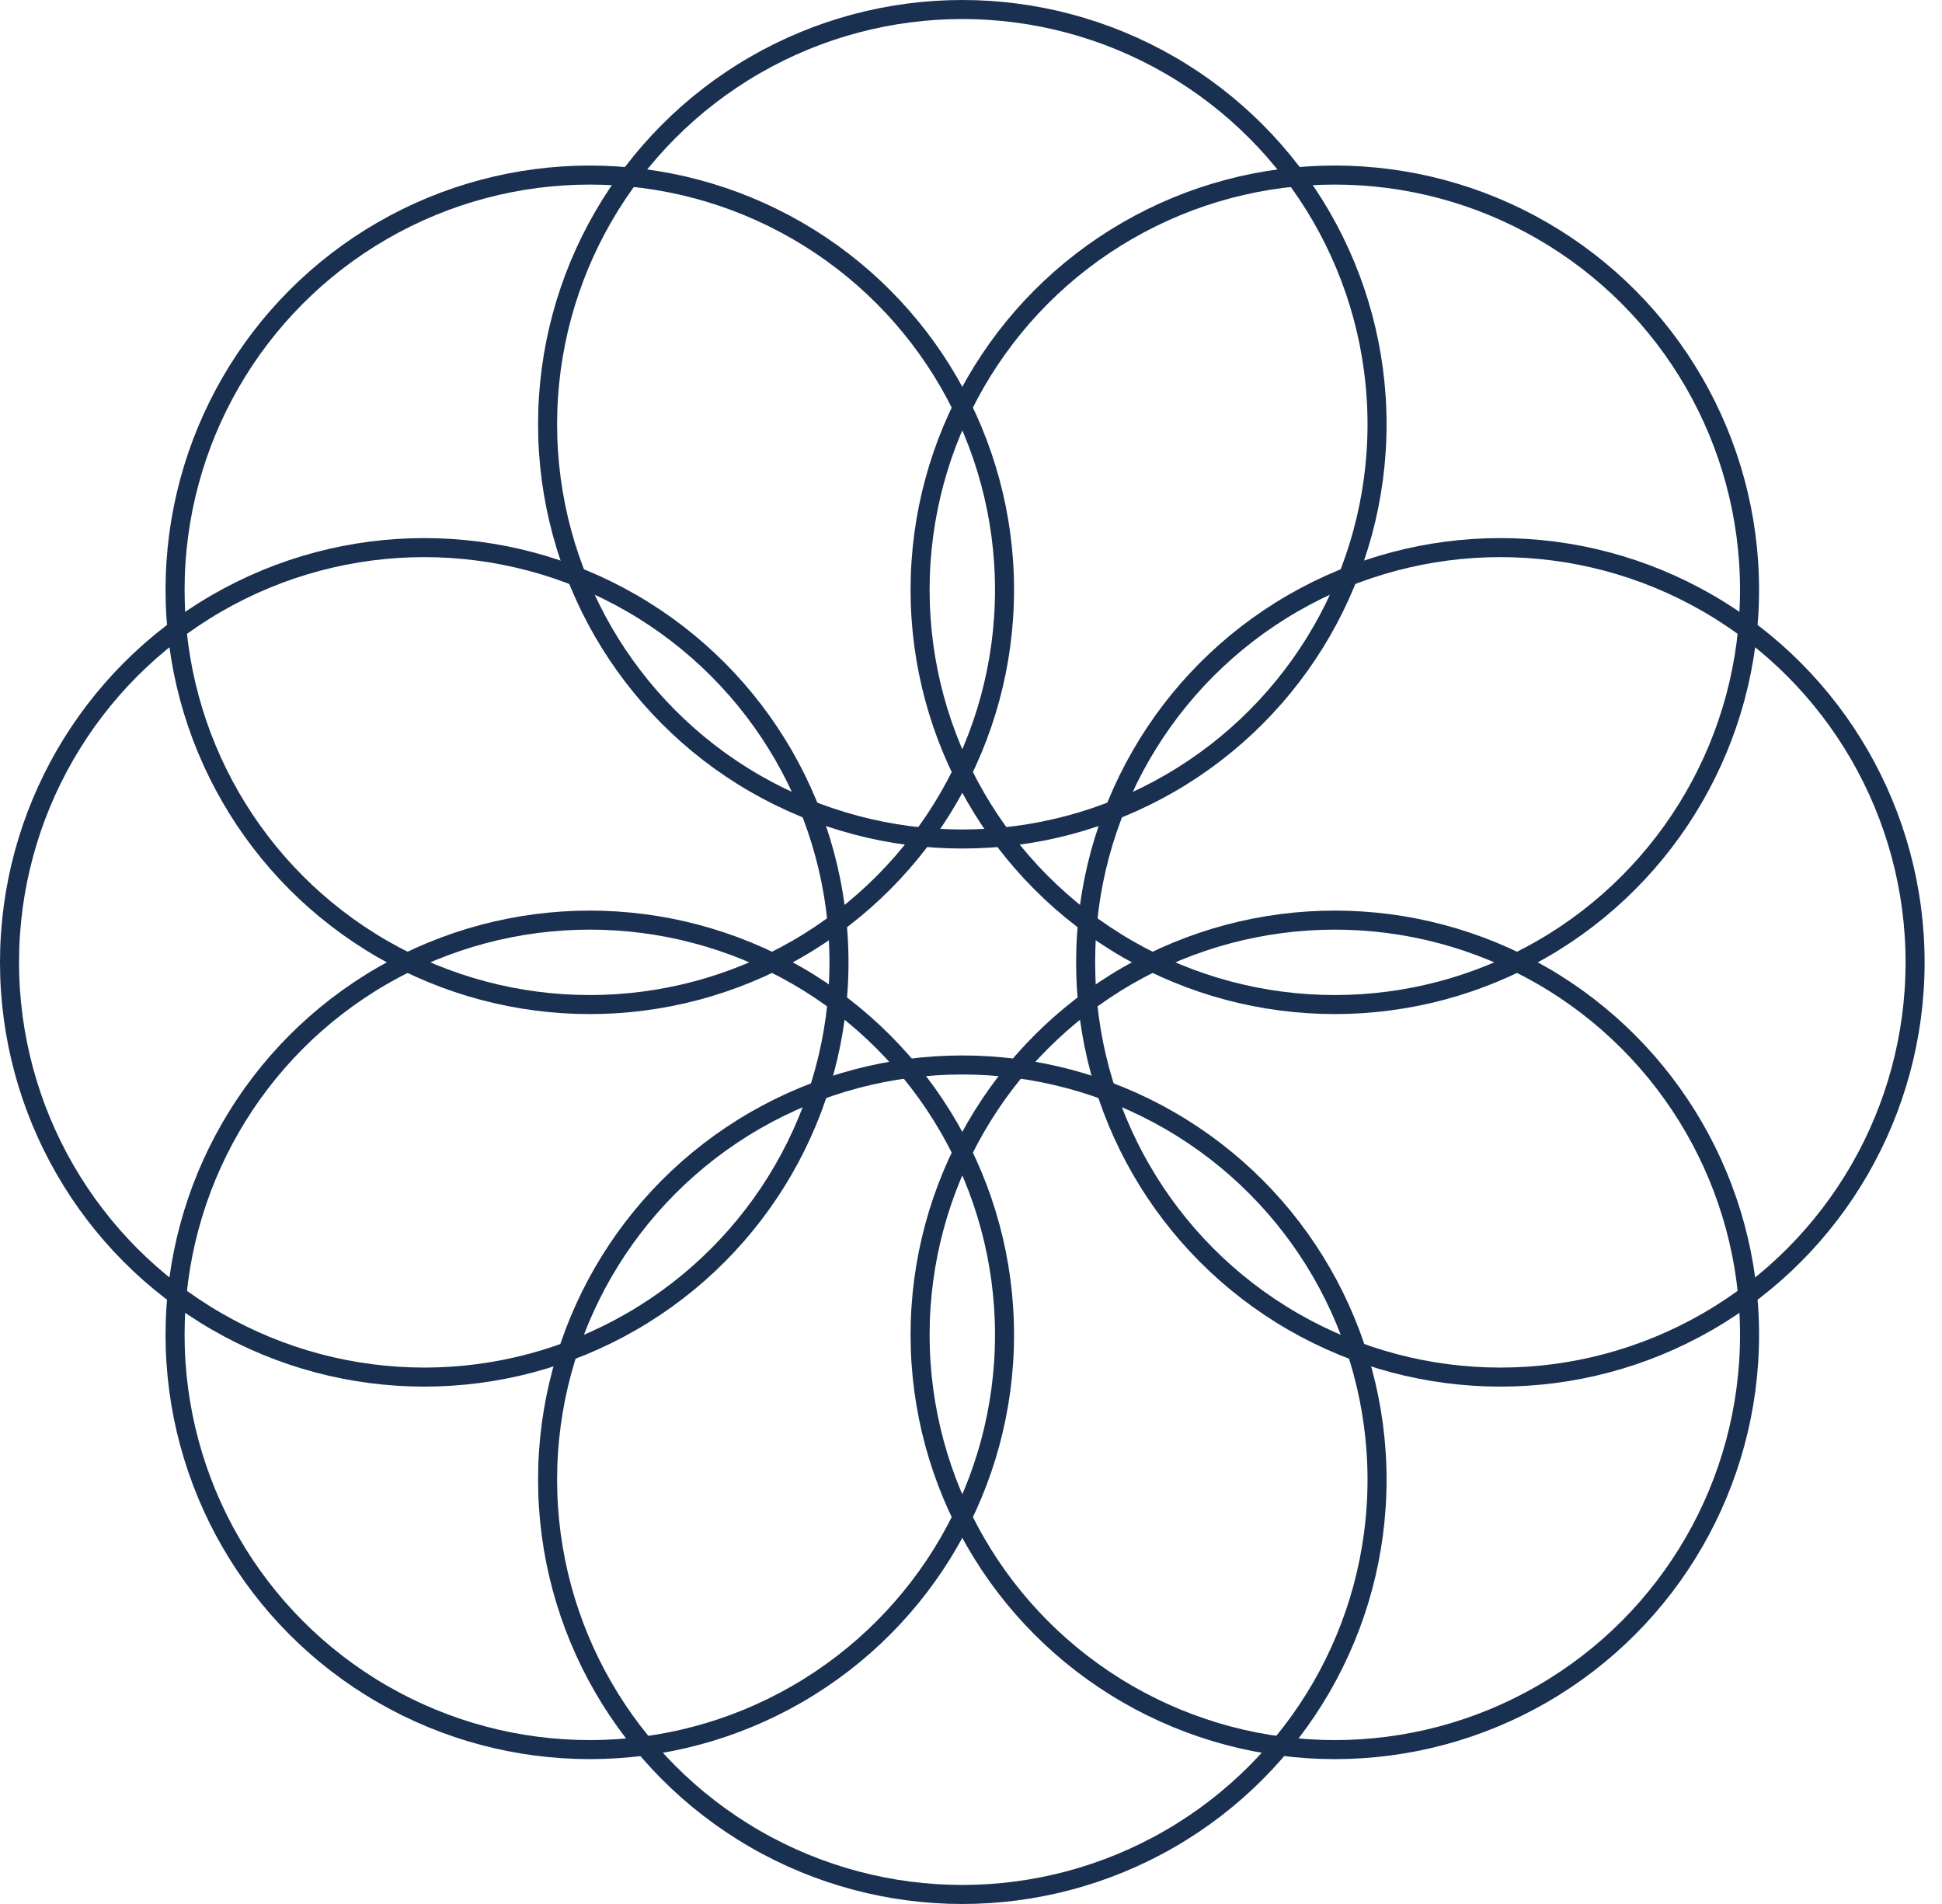 <svg xmlns="http://www.w3.org/2000/svg" fill="none" viewBox="0 0 102 100" height="100" width="102">
<circle stroke="#1A3051" r="21.783" cy="22.283" cx="50.544"></circle>
<circle stroke="#1A3051" r="21.783" cy="77.717" cx="50.544"></circle>
<circle stroke="#1A3051" r="21.783" cy="30.978" cx="70.109"></circle>
<circle stroke="#1A3051" r="21.783" cy="30.978" cx="30.978"></circle>
<circle stroke="#1A3051" r="21.783" cy="50.544" cx="22.283"></circle>
<circle stroke="#1A3051" r="21.783" cy="50.544" cx="78.804"></circle>
<circle stroke="#1A3051" r="21.783" cy="70.109" cx="70.109"></circle>
<circle stroke="#1A3051" r="21.783" cy="70.109" cx="30.978"></circle>
</svg>
